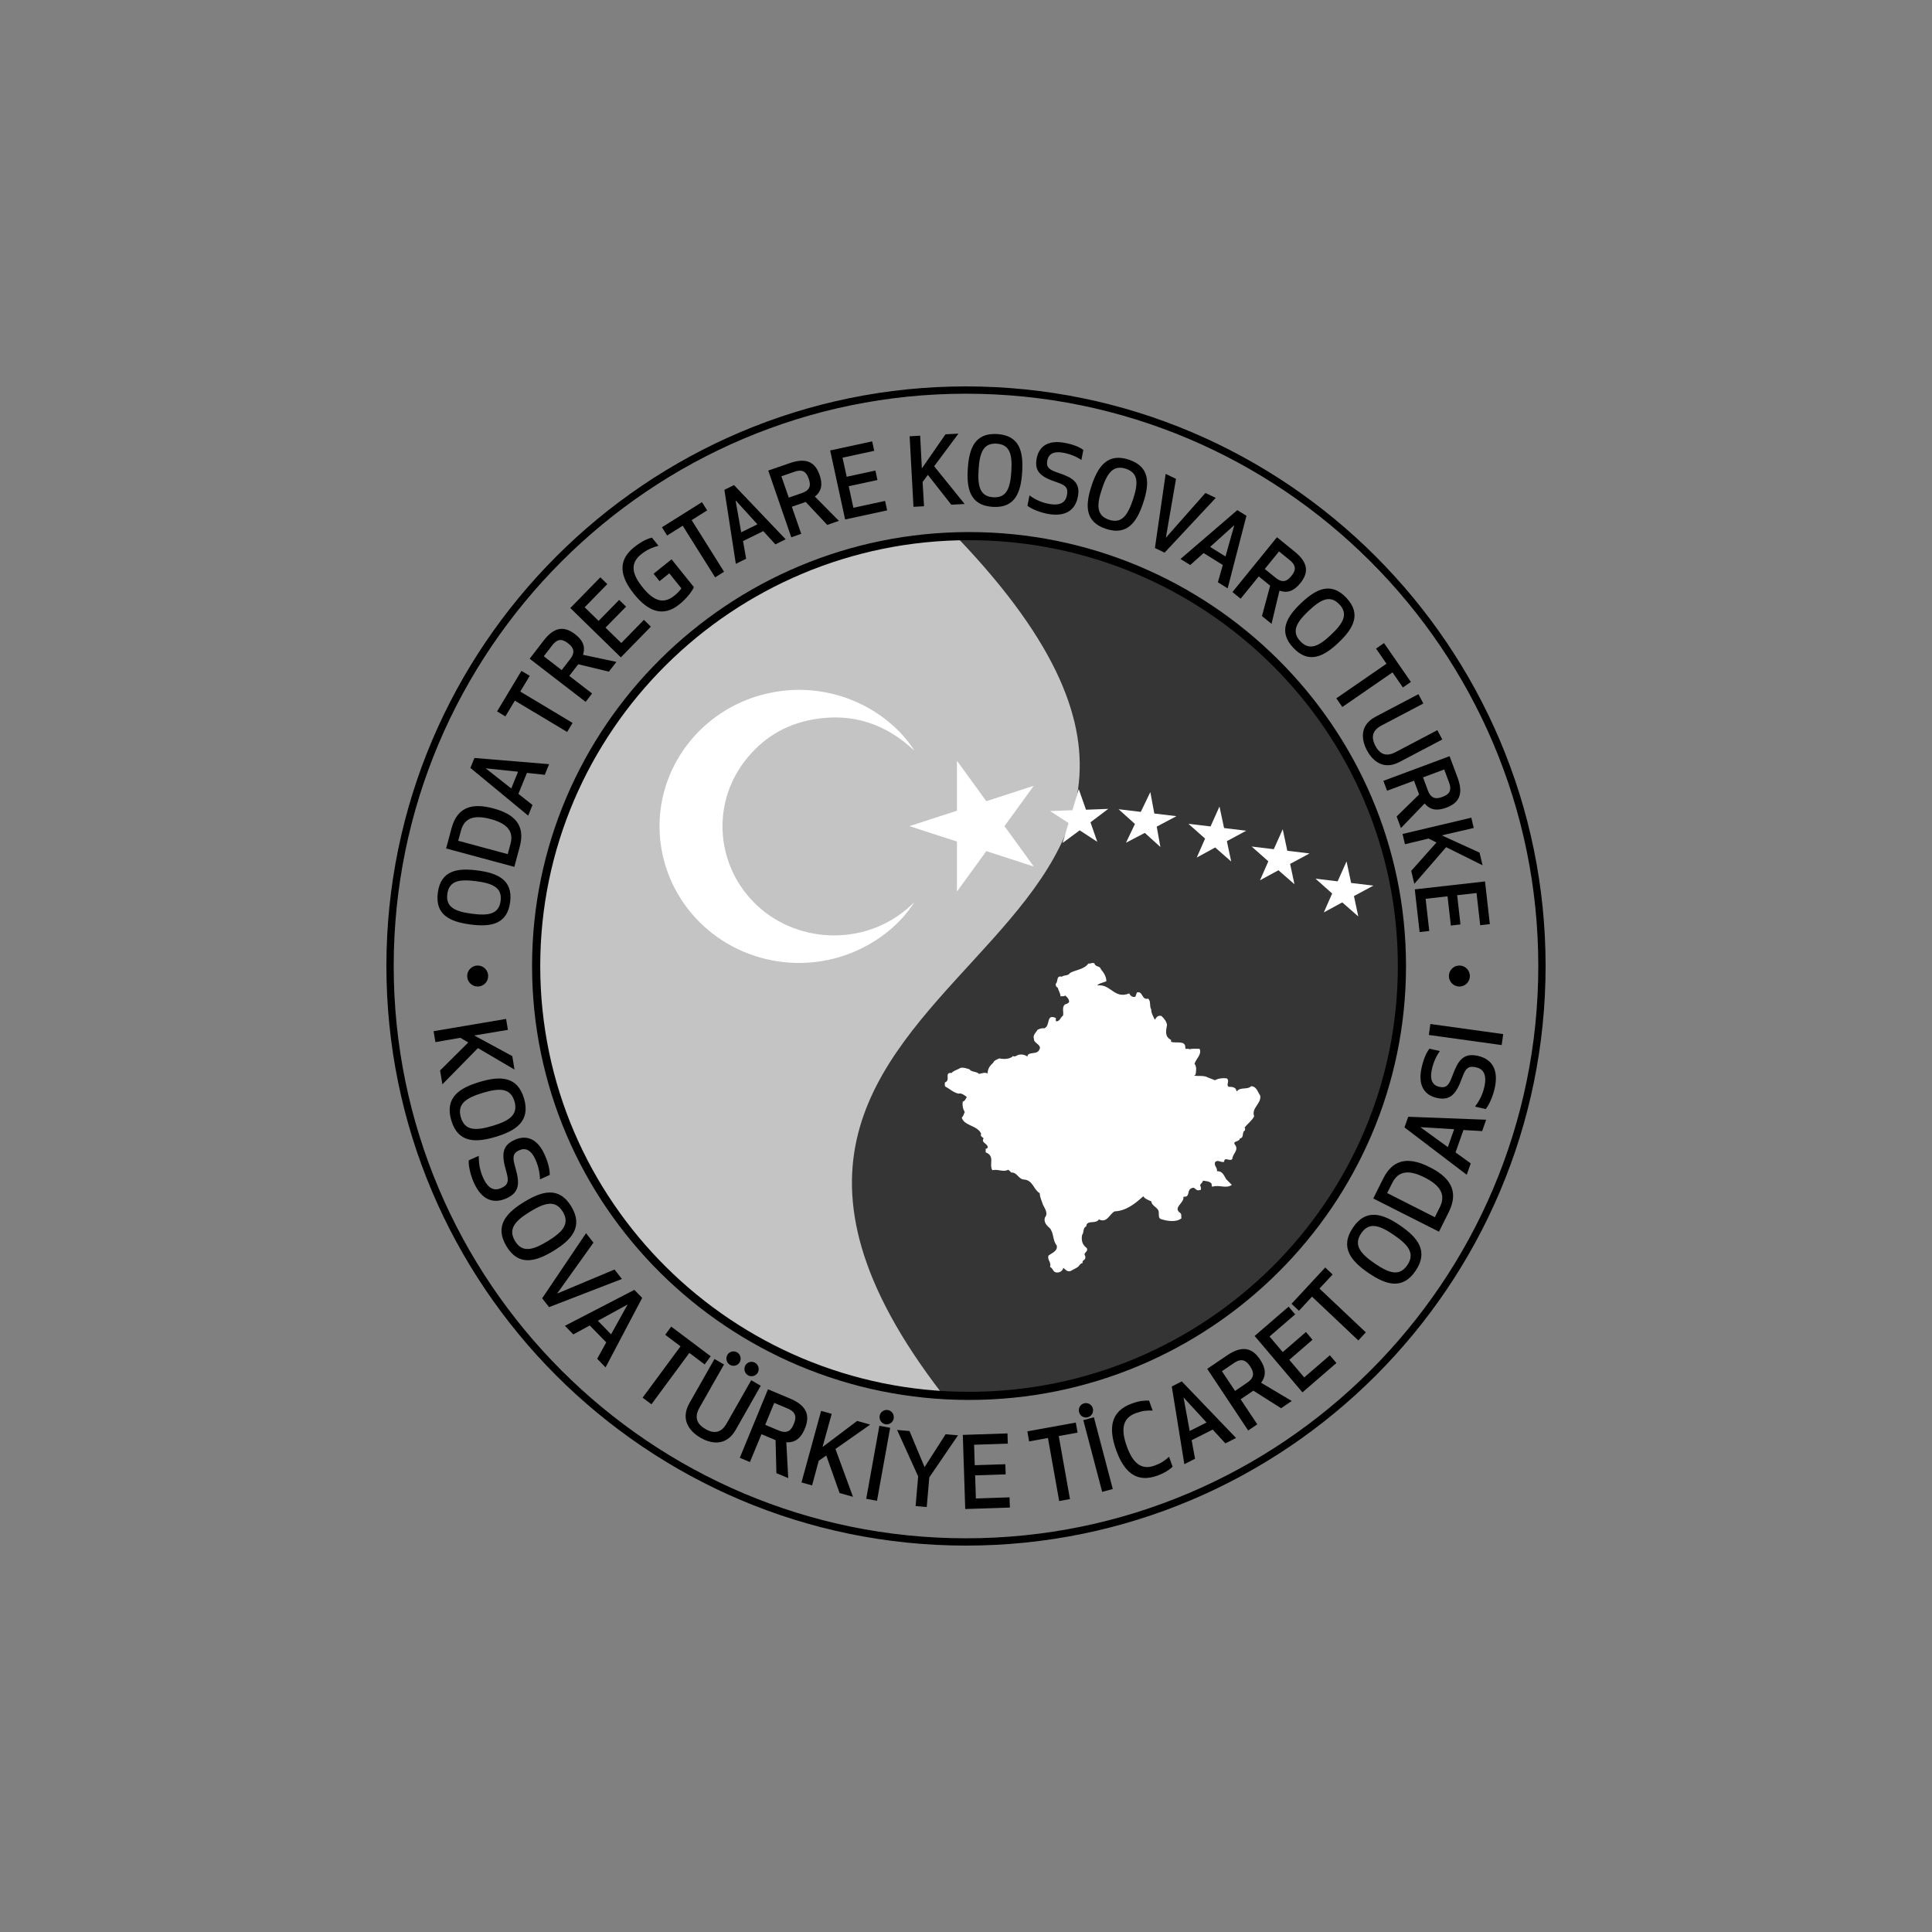 <svg width="200" height="200" viewBox="0 0 200 200" fill="none" xmlns="http://www.w3.org/2000/svg">
<rect x="0" y="0" width="200" height="200" fill="#808080" stroke="none"/>
<path d="M100 160C66.918 160 40 133.087 40 100C40 66.918 66.918 40 100 40C133.082 40 160 66.918 160 100C160 133.087 133.087 160 100 160ZM100 40.756C67.332 40.756 40.756 67.332 40.756 100C40.756 132.668 67.332 159.244 100 159.244C132.668 159.244 159.244 132.668 159.244 100C159.244 67.332 132.668 40.756 100 40.756Z" fill="black"/>
<path d="M48.695 95.701C46.644 95.431 45.011 94.742 45.322 92.41C45.629 90.078 47.384 89.838 49.435 90.109C51.486 90.379 53.119 91.068 52.808 93.4C52.497 95.727 50.746 95.972 48.695 95.701ZM48.843 94.589C50.563 94.813 51.639 94.645 51.823 93.267C52.002 91.894 51.012 91.445 49.287 91.221C47.568 90.996 46.491 91.165 46.307 92.543C46.123 93.915 47.118 94.359 48.843 94.589Z" fill="black"/>
<path d="M53.242 89.736L46.18 87.833L46.746 85.73C47.379 83.383 49.078 83.148 51.083 83.689C53.089 84.23 54.441 85.291 53.808 87.634L53.242 89.736ZM52.558 88.419L52.849 87.348C53.232 85.934 52.323 85.205 50.792 84.791C49.257 84.378 48.108 84.552 47.726 85.965L47.435 87.037L52.558 88.419Z" fill="black"/>
<path d="M54.548 80.01L53.665 82.179L55.125 83.332L54.676 84.434L48.695 79.495L49.114 78.464L56.844 79.107L56.395 80.209L54.548 80.01ZM50.277 79.536L52.925 81.623L53.63 79.888L50.277 79.536Z" fill="black"/>
<path d="M53.859 71.591L59.273 74.836L58.712 75.775L53.298 72.529L52.318 74.162L51.456 73.647L53.977 69.448L54.839 69.963L53.859 71.591Z" fill="black"/>
<path d="M61.294 71.79L60.626 72.657L54.829 68.192L56.283 66.305C57.437 64.804 58.477 64.845 59.529 65.651C60.279 66.228 60.646 66.881 60.35 67.784L63.81 68.519L63.029 69.529L59.86 68.764L58.932 69.968L61.294 71.79ZM58.146 69.366L59.029 68.223C59.646 67.422 59.273 66.963 58.804 66.595C58.324 66.228 57.794 65.988 57.176 66.794L56.294 67.937L58.146 69.366Z" fill="black"/>
<path d="M64.81 62.799L62.682 64.973L64.315 66.565L66.657 64.166L67.377 64.871L64.269 68.05L59.039 62.942L62.147 59.763L62.866 60.467L60.524 62.865L61.968 64.274L64.096 62.1L64.81 62.799Z" fill="black"/>
<path d="M65.636 61.493C64.197 59.702 63.901 58.053 65.616 56.671C66.396 56.043 67.034 55.757 67.488 55.655L68.162 56.492C67.453 56.696 66.912 56.946 66.366 57.385C65.197 58.324 65.427 59.436 66.514 60.789C67.636 62.187 68.652 62.595 69.805 61.666C70.157 61.386 70.412 61.1 70.535 60.906L69.285 59.35L68.274 60.161L67.657 59.395L69.519 57.901L71.831 60.778C71.662 61.176 71.132 61.916 70.32 62.569C68.621 63.932 67.08 63.289 65.636 61.493Z" fill="black"/>
<path d="M71.601 53.844L74.954 59.186L74.03 59.768L70.673 54.425L69.06 55.436L68.524 54.583L72.668 51.981L73.204 52.833L71.601 53.844Z" fill="black"/>
<path d="M79.015 54.981L76.918 56.012L77.24 57.839L76.173 58.37L74.989 50.705L75.984 50.216L81.332 55.828L80.265 56.354L79.015 54.981ZM76.142 51.787L76.729 55.104L78.408 54.277L76.142 51.787Z" fill="black"/>
<path d="M82.944 55.262L81.913 55.62L79.53 48.711L81.781 47.935C83.567 47.318 84.413 47.925 84.847 49.175C85.153 50.068 85.102 50.818 84.357 51.405L86.842 53.92L85.633 54.339L83.408 51.961L81.969 52.456L82.944 55.262ZM81.653 51.512L83.015 51.042C83.975 50.711 83.913 50.124 83.72 49.563C83.521 48.991 83.209 48.501 82.25 48.833L80.888 49.302L81.653 51.512Z" fill="black"/>
<path d="M90.833 49.69L87.858 50.333L88.343 52.563L91.624 51.854L91.838 52.833L87.486 53.777L85.939 46.629L90.287 45.69L90.501 46.669L87.22 47.379L87.649 49.353L90.624 48.71L90.833 49.69Z" fill="black"/>
<path d="M96.053 49.159L95.507 49.894L95.655 52.405L94.563 52.466L94.165 45.164L95.257 45.103L95.43 48.491L97.875 44.96L99.217 44.889L96.706 48.267L99.86 52.175L98.477 52.247L96.053 49.159Z" fill="black"/>
<path d="M100.186 48.522C100.319 46.46 100.895 44.781 103.243 44.934C105.59 45.087 105.947 46.817 105.814 48.884C105.682 50.945 105.105 52.619 102.758 52.471C100.411 52.318 100.053 50.588 100.186 48.522ZM101.304 48.593C101.191 50.328 101.436 51.389 102.819 51.476C104.202 51.563 104.58 50.542 104.692 48.812C104.804 47.078 104.559 46.016 103.176 45.929C101.794 45.837 101.416 46.863 101.304 48.593Z" fill="black"/>
<path d="M111.58 51.425C111.315 52.782 110.33 53.558 108.407 53.185C107.687 53.047 106.799 52.706 106.36 52.359L106.57 51.287C106.927 51.537 107.559 51.966 108.539 52.155C109.83 52.405 110.315 51.956 110.448 51.272C110.601 50.476 110.305 50.221 109.361 49.909C107.651 49.348 107.065 48.746 107.32 47.435C107.524 46.383 108.315 45.47 110.269 45.853C111.198 46.031 111.815 46.322 112.147 46.577L111.943 47.618C111.463 47.287 110.835 47.016 110.131 46.878C109.009 46.659 108.539 47.047 108.417 47.659C108.269 48.435 108.682 48.654 109.606 48.965C111.06 49.455 111.866 49.96 111.58 51.425Z" fill="black"/>
<path d="M112.999 50.282C113.647 48.318 114.627 46.848 116.857 47.583C119.087 48.323 118.995 50.088 118.347 52.048C117.699 54.007 116.719 55.482 114.484 54.747C112.26 54.012 112.351 52.247 112.999 50.282ZM114.066 50.634C113.52 52.282 113.489 53.369 114.806 53.803C116.122 54.237 116.745 53.344 117.291 51.696C117.837 50.047 117.867 48.961 116.551 48.527C115.234 48.093 114.607 48.986 114.066 50.634Z" fill="black"/>
<path d="M125.853 51.542L120.557 57.212L119.557 56.732L120.669 49.057L121.741 49.573L120.689 55.665L124.782 51.032L125.853 51.542Z" fill="black"/>
<path d="M126.582 58.487L124.597 57.252L123.214 58.492L122.204 57.865L128.087 52.808L129.031 53.395L127.087 60.906L126.077 60.278L126.582 58.487ZM127.776 54.359L125.271 56.615L126.863 57.605L127.776 54.359Z" fill="black"/>
<path d="M128.429 61.977L127.582 61.289L132.19 55.614L134.037 57.115C135.506 58.309 135.44 59.344 134.603 60.375C134.006 61.11 133.343 61.462 132.45 61.141L131.628 64.58L130.639 63.774L131.486 60.63L130.307 59.671L128.429 61.977ZM130.929 58.901L132.052 59.809C132.838 60.447 133.307 60.09 133.68 59.625C134.062 59.156 134.312 58.63 133.522 57.992L132.404 57.084L130.929 58.901Z" fill="black"/>
<path d="M134.691 62.432C136.191 61.008 137.747 60.171 139.365 61.875C140.982 63.58 140.069 65.095 138.569 66.519C137.068 67.942 135.512 68.779 133.895 67.075C132.277 65.371 133.19 63.855 134.691 62.432ZM135.461 63.243C134.201 64.437 133.66 65.386 134.614 66.386C135.568 67.391 136.538 66.896 137.798 65.702C139.059 64.508 139.599 63.559 138.645 62.559C137.691 61.554 136.721 62.049 135.461 63.243Z" fill="black"/>
<path d="M144.151 69.606L138.957 73.188L138.334 72.29L143.529 68.708L142.447 67.141L143.273 66.57L146.054 70.596L145.228 71.167L144.151 69.606Z" fill="black"/>
<path d="M142.401 74.193L146.835 71.861L147.345 72.826L142.998 75.112C141.784 75.75 142.095 76.663 142.375 77.199C142.656 77.734 143.233 78.51 144.447 77.872L148.795 75.586L149.305 76.551L144.871 78.883C143.059 79.837 141.957 78.541 141.498 77.663C141.033 76.785 140.589 75.147 142.401 74.193Z" fill="black"/>
<path d="M143.59 81.857L143.207 80.832L150.06 78.28L150.892 80.51C151.55 82.286 150.968 83.148 149.723 83.608C148.835 83.939 148.085 83.904 147.478 83.174L145.024 85.72L144.58 84.521L146.906 82.24L146.376 80.822L143.59 81.857ZM147.31 80.475L147.815 81.827C148.167 82.776 148.754 82.704 149.315 82.495C149.881 82.286 150.366 81.959 150.009 81.01L149.504 79.658L147.31 80.475Z" fill="black"/>
<path d="M148.702 87.215L147.886 86.807L145.441 87.394L145.191 86.332L152.31 84.648L152.56 85.71L149.253 86.48L153.162 88.261L153.473 89.573L149.702 87.7L146.411 91.496L146.089 90.149L148.702 87.215Z" fill="black"/>
<path d="M150.192 95.813L149.85 92.787L147.58 93.043L147.957 96.375L146.957 96.487L146.457 92.068L153.728 91.246L154.228 95.665L153.228 95.778L152.851 92.446L150.845 92.67L151.187 95.696L150.192 95.813Z" fill="black"/>
<path d="M49.45 102.125C50.05 102.125 50.537 101.639 50.537 101.038C50.537 100.438 50.05 99.951 49.45 99.951C48.85 99.951 48.363 100.438 48.363 101.038C48.363 101.639 48.85 102.125 49.45 102.125Z" fill="black"/>
<path d="M151.075 102.125C151.675 102.125 152.162 101.639 152.162 101.038C152.162 100.438 151.675 99.951 151.075 99.951C150.475 99.951 149.988 100.438 149.988 101.038C149.988 101.639 150.475 102.125 151.075 102.125Z" fill="black"/>
<path d="M101.683 144.299C125.839 144.299 145.421 124.466 145.421 100C145.421 75.534 125.839 55.701 101.683 55.701C77.527 55.701 57.944 75.534 57.944 100C57.944 124.466 77.527 144.299 101.683 144.299Z" fill="#353535"/>
<path fill-rule="evenodd" clip-rule="evenodd" d="M113.949 100.313C114.268 100.699 114.53 101.091 114.53 101.578C114.211 101.723 113.79 101.773 113.579 102.014C115.003 101.818 115.322 103.469 116.9 102.837C117.008 103.078 117.219 103.274 117.533 103.178L117.692 102.742C118.324 102.546 118.17 103.57 118.854 103.374C119.173 103.665 118.962 104.152 119.173 104.493C119.173 104.885 119.384 105.221 119.543 105.562C119.702 105.366 119.805 105.075 120.227 105.171C120.545 105.462 120.756 105.753 120.808 106.094C120.705 106.726 120.545 107.309 121.229 107.65V107.845C121.702 108.041 122.705 107.65 122.705 108.428C122.653 108.719 123.024 108.478 123.126 108.623C123.445 108.528 123.81 108.573 124.18 108.573C124.443 109.155 123.81 109.597 123.656 110.129C123.918 110.42 123.815 110.907 123.764 111.248L123.605 111.343C124.026 111.439 124.607 111.293 125.029 111.534L125.769 111.825C126.139 111.629 126.561 111.579 126.982 111.629C127.353 111.87 126.88 112.312 127.193 112.503C127.563 112.503 127.934 112.553 127.985 112.889L128.036 112.984C128.35 112.498 129.142 112.839 129.512 112.447C130.093 112.447 130.201 113.08 130.463 113.421C130.571 114.294 129.517 114.686 129.831 115.559C129.62 115.995 129.147 116.337 128.828 116.728C128.936 116.778 128.88 116.924 128.88 117.019C128.509 117.215 128.828 117.797 128.355 117.847C128.304 118.239 127.563 118.093 127.831 118.479C128.304 119.062 127.569 119.453 127.569 119.985C127.306 120.276 126.725 119.694 126.725 120.276C126.355 120.371 126.042 119.985 125.774 120.326C125.671 120.718 126.036 120.863 125.985 121.25C126.566 121.199 126.725 121.736 126.936 122.073L127.517 122.655C126.936 123.091 126.201 122.61 125.512 122.85C125.353 122.755 125.512 122.559 125.353 122.464C125.142 122.268 124.823 122.268 124.509 122.223C124.561 122.464 124.088 122.564 124.299 122.855C124.299 122.951 124.407 123.197 124.196 123.197C123.723 123.342 123.774 122.81 123.353 123.001C122.823 123.197 123.25 123.974 122.509 123.879C122.617 124.562 121.353 124.998 122.196 125.58C122.355 125.726 122.247 125.922 122.304 126.117C121.779 126.554 120.828 126.408 120.247 126.218C119.774 126.122 120.088 125.535 119.877 125.244C119.718 124.953 119.193 124.757 119.188 124.371C118.869 124.225 118.556 124.13 118.345 123.839C117.502 124.617 116.556 125.35 115.394 125.4C114.864 125.646 114.602 126.664 113.759 126.228C113.445 126.765 112.494 126.228 112.443 126.96C112.073 127.106 112.232 127.593 112.021 127.834C111.918 128.371 112.021 128.852 112.499 129.194C112.71 129.63 112.078 129.63 112.34 130.022C112.391 130.167 112.34 130.363 112.237 130.413C112.078 130.508 112.026 130.609 112.078 130.754C111.918 130.754 111.867 130.85 111.759 130.95C111.6 131.241 111.127 131.387 110.813 131.582C110.494 131.678 110.283 131.437 110.073 131.241C110.021 131.532 109.759 131.728 109.44 131.728C108.967 131.728 109.07 131.341 108.7 131.146C108.859 130.659 108.381 130.418 108.54 129.981C108.911 129.69 109.543 129.495 109.384 128.913C108.962 128.426 109.116 127.698 108.695 127.161C108.432 126.92 108.011 126.579 108.165 126.042C108.535 125.605 108.165 125.119 107.954 124.682C107.846 124.296 107.636 123.954 107.636 123.518C107.003 123.177 106.947 122.208 106.052 122.108C105.42 122.108 105.312 121.33 104.679 121.38C104.628 121.285 104.468 121.184 104.361 121.089C103.888 121.38 103.307 120.994 102.726 121.139C102.355 120.507 103.039 119.679 102.037 119.292V118.901C102.145 118.951 102.196 118.851 102.247 118.806C102.299 118.369 101.507 118.319 101.826 117.832C101.666 117.686 101.456 117.636 101.564 117.345C101.142 116.472 99.821 116.567 99.558 115.694C99.769 115.498 99.769 115.303 99.872 115.112C99.661 114.771 99.61 114.43 99.661 114.043C99.872 113.993 99.975 113.752 100.083 113.556C99.821 113.361 99.502 113.12 99.24 113.215C98.71 113.12 98.34 112.728 97.867 112.487C97.759 112.392 97.816 112.196 97.816 112.051C98.448 111.855 97.708 110.982 98.499 111.077C98.71 110.831 99.132 110.736 99.451 110.54C99.769 110.49 100.032 110.591 100.345 110.686C100.607 111.027 101.085 110.882 101.348 111.173C101.61 111.122 101.929 110.977 102.242 111.122C102.242 110.636 102.453 110.345 102.823 110.003C102.875 109.808 103.193 109.662 103.456 109.567C103.929 109.662 104.51 109.662 104.88 109.321C105.091 109.466 105.301 109.175 105.564 109.175C105.882 109.125 106.145 109.226 106.355 109.371C106.407 108.789 107.409 109.271 107.62 108.593C107.831 108.157 106.988 107.961 107.039 107.575C106.88 107.138 107.25 106.892 107.409 106.601C107.62 106.506 107.831 106.405 108.093 106.455C108.777 106.21 108.247 104.9 109.306 105.387C109.306 105.532 109.255 105.678 109.358 105.728C109.728 105.728 109.78 105.291 110.042 105.146C110.145 104.754 109.882 104.272 110.252 103.976C110.412 103.926 110.571 103.881 110.674 103.73C110.674 103.439 110.515 103.244 110.252 103.048C110.15 103.193 109.934 103.098 109.779 103.143C109.779 102.802 109.569 102.561 109.512 102.27C109.353 102.175 109.25 102.029 109.301 101.834C109.564 101.588 109.301 100.96 109.934 101.106C110.145 100.91 110.566 101.056 110.777 100.714C111.409 100.373 112.201 100.373 112.674 99.741C112.885 99.791 113.096 99.595 113.306 99.741C113.368 100.117 113.893 99.972 113.949 100.313Z" fill="url(#paint0_linear_329_219)"/>
<path d="M99.152 55.701C75.082 56.148 55.7 75.812 55.7 100.023C55.7 123.694 74.224 143.033 97.547 144.299C62.313 98.69 141.02 99.555 99.152 55.701Z" fill="#C4C4C4"/>
<path fill-rule="evenodd" clip-rule="evenodd" d="M114.728 83.735L112.886 85.123L113.591 87.144L111.769 85.955L109.998 87.266L110.616 85.2L108.702 83.96L111.019 83.873L111.672 81.689L112.422 83.822L114.728 83.735Z" fill="white"/>
<path fill-rule="evenodd" clip-rule="evenodd" d="M121.785 84.49L119.744 85.572L120.122 87.679L118.51 86.22L116.56 87.241L117.489 85.296L115.795 83.771L118.096 84.046L119.081 81.995L119.494 84.215L121.785 84.49Z" fill="white"/>
<path fill-rule="evenodd" clip-rule="evenodd" d="M129.572 87.633L131.297 89.164L130.435 91.124L132.343 90.088L134.001 91.537L133.552 89.43L135.563 88.348L133.262 88.072L132.787 85.843L131.863 87.909L129.572 87.633Z" fill="white"/>
<path fill-rule="evenodd" clip-rule="evenodd" d="M123.025 85.281L124.75 86.812L123.888 88.772L125.796 87.731L127.455 89.185L127.005 87.078L129.011 85.996L126.715 85.72L126.24 83.49L125.316 85.552L123.025 85.281Z" fill="white"/>
<path fill-rule="evenodd" clip-rule="evenodd" d="M136.18 90.96L137.904 92.496L137.042 94.451L138.95 93.415L140.609 94.869L140.16 92.762L142.17 91.68L139.869 91.404L139.394 89.174L138.471 91.236L136.18 90.96Z" fill="white"/>
<path d="M94.144 85.521L99.064 87.118V92.292L102.105 88.108L107.019 89.705L103.983 85.521L107.019 81.342L102.105 82.939L99.064 78.755V83.924L94.144 85.521Z" fill="white"/>
<path d="M48.476 107.917L47.654 107.432L45.073 107.881L44.884 106.748L52.39 105.478L52.579 106.61L49.093 107.192L53.033 109.33L53.262 110.723L49.476 108.498L45.797 112.249L45.557 110.815L48.476 107.917Z" fill="black"/>
<path d="M49.644 112.004C51.706 111.386 53.547 111.346 54.247 113.713C54.941 116.081 53.379 117.061 51.318 117.683C49.256 118.301 47.414 118.341 46.715 115.974C46.021 113.601 47.583 112.621 49.644 112.004ZM49.981 113.132C48.251 113.652 47.297 114.275 47.71 115.673C48.118 117.066 49.256 117.071 50.986 116.55C52.716 116.03 53.665 115.407 53.257 114.009C52.843 112.616 51.711 112.611 49.981 113.132Z" fill="black"/>
<path d="M52.42 124.056C51.103 124.643 49.858 124.261 49.031 122.378C48.725 121.674 48.485 120.704 48.521 120.117L49.562 119.653C49.562 120.112 49.572 120.913 49.991 121.873C50.547 123.138 51.22 123.286 51.879 122.99C52.649 122.648 52.69 122.235 52.399 121.235C51.863 119.423 52.027 118.556 53.297 117.989C54.318 117.535 55.568 117.673 56.405 119.581C56.803 120.49 56.925 121.199 56.905 121.633L55.895 122.087C55.889 121.469 55.752 120.77 55.446 120.076C54.966 118.979 54.353 118.806 53.762 119.071C53.011 119.408 53.068 119.898 53.353 120.878C53.792 122.429 53.838 123.424 52.42 124.056Z" fill="black"/>
<path d="M54.268 124.419C56.11 123.296 57.88 122.786 59.146 124.904C60.411 127.016 59.141 128.363 57.304 129.486C55.462 130.608 53.691 131.119 52.426 129.006C51.16 126.888 52.426 125.541 54.268 124.419ZM54.875 125.429C53.329 126.373 52.569 127.22 53.313 128.465C54.059 129.71 55.156 129.424 56.702 128.48C58.248 127.536 59.008 126.689 58.263 125.444C57.513 124.199 56.416 124.485 54.875 125.429Z" fill="black"/>
<path d="M64.38 132.399L56.838 135.313L56.124 134.4L60.665 127.659L61.436 128.639L57.67 133.91L63.615 131.42L64.38 132.399Z" fill="black"/>
<path d="M62.758 138.961L61.049 137.211L59.35 138.14L58.482 137.247L65.667 133.527L66.478 134.359L62.687 141.553L61.82 140.66L62.758 138.961ZM64.973 135.037L61.891 136.726L63.258 138.129L64.973 135.037Z" fill="black"/>
<path d="M71.361 140.053L67.437 145.37L66.523 144.687L70.447 139.37L68.861 138.176L69.483 137.329L73.57 140.4L72.948 141.247L71.361 140.053Z" fill="black"/>
<path d="M71.372 145.248L73.964 140.681L74.949 141.252L72.403 145.733C71.694 146.988 72.48 147.615 73.025 147.932C73.572 148.248 74.51 148.616 75.22 147.36L77.766 142.88L78.751 143.452L76.159 148.019C75.097 149.886 73.408 149.355 72.515 148.835C71.617 148.32 70.311 147.115 71.372 145.248ZM76.301 139.992C76.653 140.196 76.776 140.655 76.577 141.013C76.373 141.37 75.919 141.492 75.567 141.288C75.215 141.084 75.092 140.625 75.291 140.268C75.49 139.916 75.949 139.788 76.301 139.992ZM78.169 141.074C78.521 141.278 78.644 141.737 78.445 142.094C78.24 142.452 77.786 142.574 77.434 142.37C77.082 142.166 76.96 141.707 77.159 141.349C77.358 140.992 77.812 140.87 78.169 141.074ZM92.156 146.054C92.507 146.258 92.63 146.717 92.431 147.075C92.227 147.432 91.773 147.554 91.421 147.35C91.069 147.146 90.946 146.687 91.145 146.33C91.344 145.978 91.803 145.85 92.156 146.054ZM112.786 145.345C113.138 145.549 113.26 146.008 113.061 146.365C112.857 146.722 112.403 146.845 112.051 146.641C111.699 146.437 111.576 145.978 111.775 145.62C111.974 145.263 112.434 145.146 112.786 145.345Z" fill="black"/>
<path d="M77.633 151.351L76.582 150.912L79.501 143.819L81.787 144.778C83.603 145.539 83.848 146.605 83.318 147.891C82.94 148.81 82.384 149.361 81.399 149.305L81.598 153.014L80.373 152.499L80.287 149.08L78.827 148.468L77.633 151.351ZM79.215 147.498L80.603 148.08C81.578 148.488 81.94 147.983 82.175 147.406C82.414 146.82 82.511 146.217 81.537 145.809L80.149 145.227L79.215 147.498Z" fill="black"/>
<path d="M85.536 150.672L84.756 151.218L84.067 153.769L82.97 153.463L85.001 146.054L86.098 146.36L85.149 149.794L88.731 147.095L90.083 147.473L86.486 149.999L88.302 154.948L86.914 154.56L85.536 150.672Z" fill="black"/>
<path d="M89.67 155.157L91.032 147.6L92.15 147.804L90.787 155.361L89.67 155.157Z" fill="black"/>
<path d="M96.2 152.938L95.935 156.009L94.782 155.907L95.047 152.836L92.868 148.029L94.154 148.141L95.71 151.876L97.889 148.473L99.17 148.585L96.2 152.938Z" fill="black"/>
<path d="M104.109 152.626L100.946 152.729L101.022 155.122L104.507 155.004L104.543 156.061L99.92 156.214L99.67 148.539L104.293 148.386L104.329 149.442L100.838 149.56L100.905 151.677L104.068 151.575L104.109 152.626Z" fill="black"/>
<path d="M109.6 148.657L110.763 155.183L109.646 155.387L108.483 148.861L106.533 149.213L106.35 148.172L111.366 147.264L111.549 148.304L109.6 148.657Z" fill="black"/>
<path d="M114.097 154.438L112.143 147.014L113.24 146.718L115.194 154.142L114.097 154.438Z" fill="black"/>
<path d="M117.163 145.294C118.015 144.988 118.556 144.972 118.954 144.993L119.321 146.023C118.699 145.998 118.239 146.044 117.591 146.284C116.224 146.779 116.004 147.917 116.637 149.697C117.27 151.483 118.158 152.213 119.525 151.718C120.173 151.483 120.556 151.223 121.02 150.805L121.388 151.835C121.097 152.106 120.668 152.443 119.816 152.754C117.698 153.524 116.382 152.463 115.535 150.095C114.698 147.728 115.045 146.064 117.163 145.294Z" fill="black"/>
<path d="M125.537 147.988L123.358 149.09L123.71 151.009L122.603 151.57L121.302 143.528L122.338 143.003L127.956 148.856L126.848 149.417L125.537 147.988ZM122.516 144.656L123.159 148.136L124.899 147.253L122.516 144.656Z" fill="black"/>
<path d="M130.154 147.447L129.21 148.085L124.97 141.702L127.026 140.309C128.659 139.201 129.674 139.584 130.445 140.742C130.996 141.569 131.144 142.345 130.547 143.141L133.721 145.029L132.619 145.779L129.746 143.962L128.429 144.855L130.154 147.447ZM127.853 143.988L129.098 143.141C129.975 142.549 129.756 141.967 129.414 141.447C129.062 140.921 128.618 140.508 127.74 141.1L126.495 141.947L127.853 143.988Z" fill="black"/>
<path d="M135.87 138.691L133.467 140.768L135.013 142.589L137.667 140.298L138.345 141.099L134.829 144.135L129.88 138.298L133.396 135.262L134.074 136.063L131.421 138.354L132.788 139.967L135.192 137.89L135.87 138.691Z" fill="black"/>
<path d="M136.593 133.394L141.39 137.926L140.614 138.762L135.818 134.231L134.466 135.691L133.7 134.966L137.185 131.211L137.951 131.935L136.593 133.394Z" fill="black"/>
<path d="M141.651 131.767C139.87 130.547 138.676 129.134 140.049 127.093C141.422 125.051 143.167 125.648 144.948 126.868C146.728 128.088 147.922 129.501 146.55 131.542C145.177 133.588 143.432 132.986 141.651 131.767ZM142.309 130.792C143.805 131.818 144.886 132.16 145.693 130.955C146.504 129.751 145.784 128.863 144.289 127.843C142.794 126.817 141.712 126.475 140.906 127.679C140.1 128.878 140.814 129.766 142.309 130.792Z" fill="black"/>
<path d="M148.963 127.506L142.161 124.067L143.177 122.025C144.309 119.745 146.09 119.857 148.024 120.837C149.958 121.816 151.111 123.189 149.978 125.47L148.963 127.506ZM148.534 126.006L149.055 124.959C149.739 123.587 148.968 122.648 147.488 121.898C146.009 121.148 144.804 121.087 144.121 122.464L143.6 123.505L148.534 126.006Z" fill="black"/>
<path d="M151.493 116.979L150.677 119.296L152.249 120.434L151.835 121.612L145.391 116.709L145.778 115.607L153.846 115.913L153.432 117.091L151.493 116.979ZM147.034 116.683L149.881 118.75L150.534 116.897L147.034 116.683Z" fill="black"/>
<path d="M153 109.305C154.403 109.626 155.179 110.682 154.725 112.688C154.556 113.438 154.174 114.356 153.801 114.81L152.694 114.555C152.964 114.188 153.429 113.54 153.658 112.519C153.959 111.172 153.505 110.647 152.801 110.488C151.979 110.3 151.704 110.606 151.352 111.586C150.714 113.361 150.071 113.958 148.719 113.652C147.632 113.402 146.708 112.545 147.168 110.504C147.387 109.534 147.703 108.896 147.979 108.56L149.056 108.805C148.693 109.3 148.397 109.948 148.229 110.682C147.969 111.851 148.351 112.361 148.984 112.504C149.785 112.688 150.025 112.259 150.377 111.3C150.938 109.789 151.484 108.958 153 109.305Z" fill="black"/>
<path d="M155.453 108.187L147.916 107.141L148.069 106.003L155.611 107.049L155.453 108.187Z" fill="black"/>
<path d="M100.315 55.079C75.368 55.079 55.079 75.232 55.079 100C55.079 124.768 75.374 144.921 100.315 144.921C125.256 144.921 145.55 124.768 145.55 100C145.55 75.232 125.261 55.079 100.315 55.079ZM144.704 100C144.704 124.31 124.789 144.081 100.315 144.081C75.84 144.081 55.925 124.304 55.925 100C55.925 75.696 75.84 55.919 100.315 55.919C124.789 55.919 144.704 75.696 144.704 100Z" fill="black"/>
<path d="M94.65 93.393C92.127 97.412 86.384 100.646 79.962 99.424C73.136 98.127 68.309 92.288 68.273 85.603C68.236 78.953 73.001 73.124 79.698 71.73C86.285 70.357 92.101 73.656 94.66 77.711C91.698 74.923 88.202 73.748 84.136 74.482C81.225 75.004 78.864 76.479 77.087 78.801C73.581 83.373 74.156 89.794 78.382 93.743C82.743 97.813 90.04 98.031 94.65 93.393Z" fill="white"/>
<defs>
<linearGradient id="paint0_linear_329_219" x1="114.145" y1="103.307" x2="114.145" y2="130.447" gradientUnits="userSpaceOnUse">
<stop offset="0.018" stop-color="white"/>
<stop offset="1" stop-color="white"/>
</linearGradient>
</defs>
</svg>
